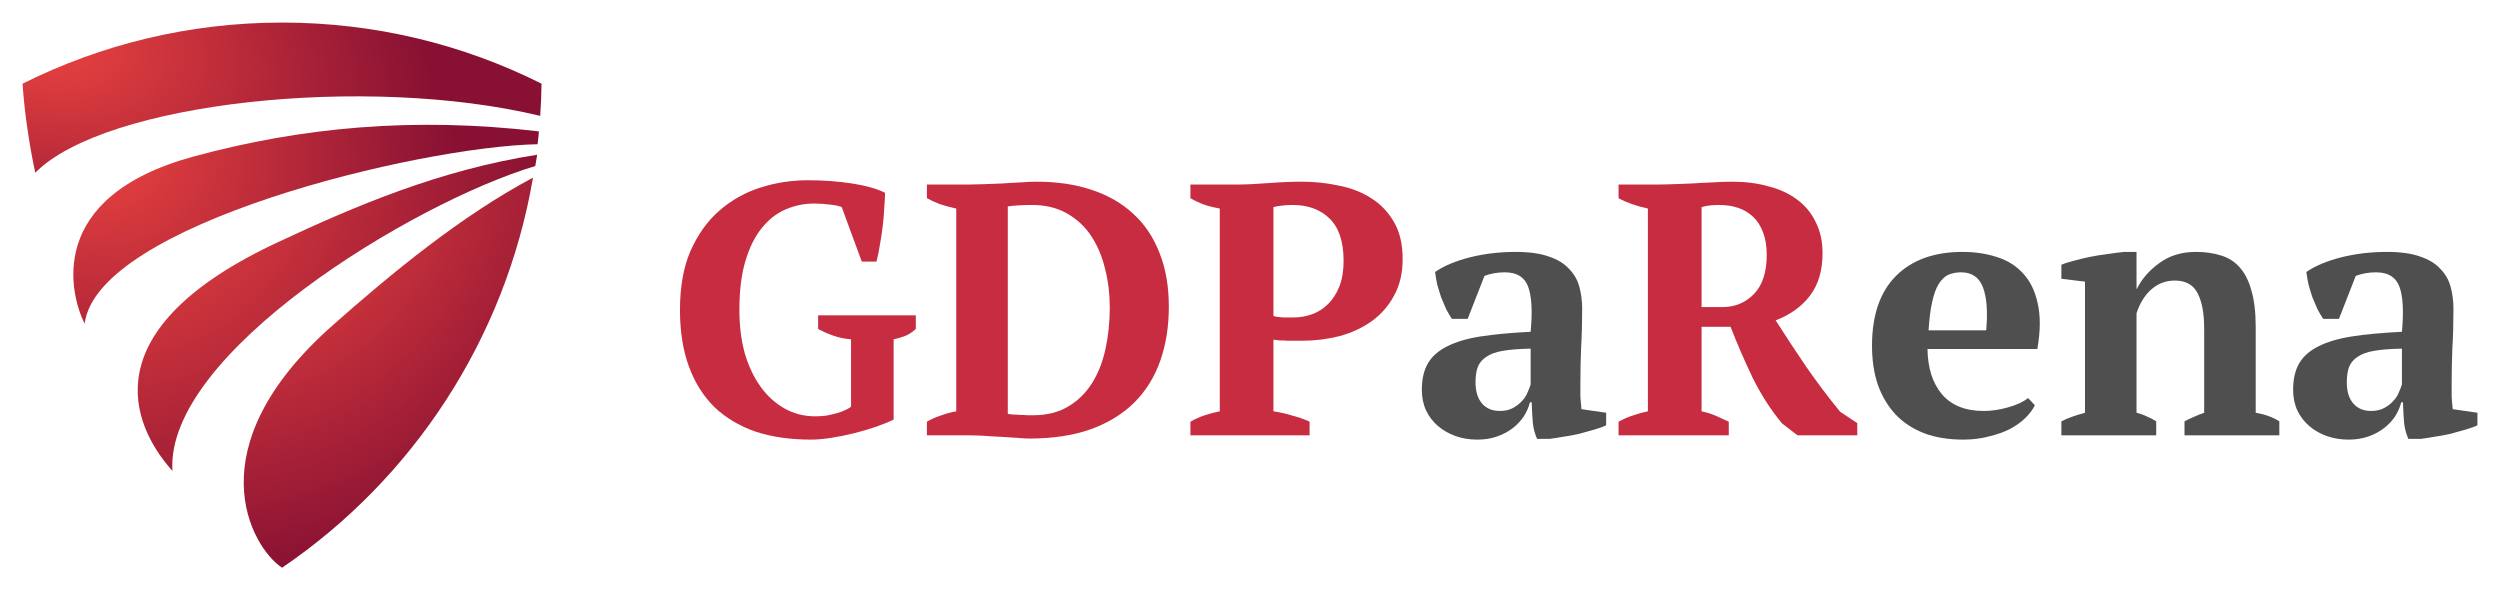 <svg width="1440" height="340" viewBox="0 0 1440 340" fill="none" xmlns="http://www.w3.org/2000/svg">
<g clip-path="url(#clip0_103_4)">
<path d="M308.328 95.628C309.022 91.229 309.148 90.4 309.4 89.125C252.768 97.987 204.272 118.836 159.811 139.62C52.854 189.605 75.368 244.181 98.954 270.831L99.332 271.277C94.918 203.823 237.254 116.987 308.328 95.628Z" fill="url(#paint0_radial_103_4)"/>
<path d="M48.758 186.481C55.758 129.228 240.664 84.471 309.656 83.068C310.161 78.733 310.035 80.072 310.413 75.672C238.393 67.257 174.004 73.186 111.57 90.145C25.424 113.544 40.56 170.159 48.758 186.481Z" fill="url(#paint1_radial_103_4)"/>
<path d="M162.152 326.809L162.467 327C237.388 276.122 290.993 195.726 307.011 102.323C265.767 124.191 225.153 157.663 191.477 187.501C111.763 258.016 144.746 314.95 162.152 326.809Z" fill="url(#paint2_radial_103_4)"/>
<path d="M311.169 66.747C311.548 60.626 311.863 54.442 311.926 48.194C266.898 25.624 216.131 13 162.463 13C108.795 13 58.028 25.688 13 48.194C14.009 64.005 16.721 82.749 20.316 99.517C60.109 58.968 211.023 42.647 311.169 66.747Z" fill="url(#paint3_radial_103_4)"/>
<path d="M514.731 241.664C511.983 243.039 508.616 244.415 504.63 245.791C500.645 247.166 496.454 248.404 492.056 249.505C487.658 250.605 483.261 251.499 478.863 252.187C474.466 252.875 470.549 253.219 467.113 253.219C455.295 253.219 444.713 251.706 435.368 248.679C426.161 245.515 418.259 240.838 411.662 234.648C405.203 228.32 400.256 220.479 396.82 211.125C393.385 201.771 391.667 190.903 391.667 178.523C391.667 165.042 393.728 153.624 397.851 144.27C402.111 134.778 407.677 127.075 414.548 121.159C421.557 115.107 429.459 110.705 438.254 107.954C447.049 105.202 456.051 103.827 465.258 103.827C474.328 103.827 482.849 104.446 490.819 105.684C498.79 106.922 505.111 108.71 509.784 111.049C509.784 113.112 509.647 115.795 509.372 119.096C509.234 122.26 508.959 125.699 508.547 129.413C508.135 133.127 507.585 136.842 506.898 140.556C506.348 144.27 505.661 147.64 504.837 150.666H496.385L484.841 119.302C483.33 118.615 481.062 118.133 478.039 117.858C475.015 117.445 471.992 117.239 468.969 117.239C463.334 117.239 457.906 118.339 452.684 120.54C447.462 122.741 442.858 126.318 438.873 131.27C434.887 136.085 431.726 142.413 429.39 150.254C427.054 157.957 425.886 167.38 425.886 178.523C425.886 187.602 426.917 195.924 428.978 203.49C431.177 210.919 434.2 217.315 438.048 222.68C441.896 228.045 446.5 232.241 451.859 235.267C457.219 238.293 463.128 239.807 469.587 239.807C471.648 239.807 473.779 239.669 475.977 239.394C478.176 238.981 480.238 238.5 482.161 237.949C484.085 237.399 485.735 236.78 487.109 236.092C488.62 235.405 489.651 234.786 490.201 234.235V195.443C486.628 195.168 483.261 194.48 480.1 193.379C476.939 192.279 473.985 190.972 471.236 189.459V181.618H527.512V189.459C526.275 190.697 524.626 191.866 522.564 192.967C520.503 193.93 517.892 194.755 514.731 195.443V241.664Z" fill="#C72C41"/>
<path d="M533.899 250.743V242.902C536.235 241.526 538.846 240.357 541.732 239.394C544.618 238.293 547.641 237.468 550.802 236.918V120.128C547.641 119.44 544.549 118.615 541.526 117.652C538.64 116.551 536.098 115.382 533.899 114.144V106.303H557.811C560.147 106.303 563.033 106.234 566.469 106.096C569.904 105.959 573.477 105.821 577.188 105.684C580.898 105.409 584.471 105.202 587.907 105.065C591.48 104.79 594.503 104.652 596.977 104.652C608.933 104.652 619.583 106.234 628.928 109.398C638.411 112.562 646.381 117.17 652.84 123.223C659.437 129.276 664.453 136.773 667.888 145.714C671.461 154.656 673.248 164.973 673.248 176.666C673.248 188.083 671.599 198.469 668.301 207.823C665.002 217.178 660.055 225.156 653.459 231.759C646.862 238.362 638.479 243.521 628.31 247.235C618.278 250.812 606.459 252.6 592.854 252.6C591.068 252.6 588.663 252.462 585.639 252.187C582.616 252.05 579.387 251.843 575.951 251.568C572.515 251.431 569.08 251.224 565.644 250.949C562.208 250.812 559.185 250.743 556.574 250.743H533.899ZM594.297 118.064C591.824 118.064 589.35 118.133 586.876 118.271C584.403 118.408 582.273 118.615 580.486 118.89V238.362C581.036 238.5 581.998 238.637 583.372 238.775C584.746 238.775 586.12 238.844 587.495 238.981C589.006 238.981 590.449 239.05 591.824 239.188C593.198 239.188 594.228 239.188 594.916 239.188C602.886 239.188 609.62 237.537 615.117 234.235C620.752 230.934 625.355 226.463 628.928 220.823C632.501 215.183 635.112 208.58 636.762 201.014C638.411 193.448 639.235 185.401 639.235 176.872C639.235 169.306 638.342 162.015 636.555 155C634.906 147.984 632.295 141.725 628.722 136.222C625.149 130.72 620.477 126.318 614.705 123.017C609.07 119.715 602.268 118.064 594.297 118.064Z" fill="#C72C41"/>
<path d="M733.508 236.918C737.218 237.468 740.86 238.293 744.433 239.394C748.144 240.357 751.442 241.526 754.328 242.902V250.743H685.684V242.902C688.295 241.389 691.043 240.15 693.929 239.188C696.953 238.225 699.839 237.468 702.587 236.918V120.128C699.426 119.577 696.403 118.821 693.517 117.858C690.631 116.757 688.02 115.519 685.684 114.144V106.303H711.657C717.154 106.303 723.407 106.028 730.416 105.477C737.562 104.927 744.09 104.652 749.999 104.652C757.282 104.652 764.36 105.409 771.231 106.922C778.24 108.297 784.424 110.705 789.783 114.144C795.28 117.583 799.678 122.191 802.976 127.969C806.274 133.609 807.924 140.693 807.924 149.222C807.924 157.338 806.274 164.354 802.976 170.269C799.816 176.184 795.555 181.068 790.196 184.919C784.836 188.771 778.652 191.66 771.643 193.586C764.635 195.374 757.42 196.268 749.999 196.268C749.312 196.268 748.212 196.268 746.701 196.268C745.189 196.268 743.54 196.268 741.753 196.268C740.104 196.131 738.455 196.062 736.806 196.062C735.294 195.924 734.195 195.787 733.508 195.649V236.918ZM744.639 118.064C741.891 118.064 739.692 118.202 738.043 118.477C736.531 118.615 735.02 118.89 733.508 119.302V182.031C734.745 182.443 736.6 182.718 739.074 182.856C741.547 182.856 743.54 182.856 745.052 182.856C748.762 182.856 752.335 182.237 755.771 180.999C759.206 179.761 762.23 177.835 764.841 175.221C767.589 172.608 769.788 169.237 771.437 165.11C773.086 160.984 773.911 156.031 773.911 150.254C773.911 139.249 771.231 131.133 765.871 125.905C760.512 120.678 753.435 118.064 744.639 118.064Z" fill="#C72C41"/>
<path d="M910.302 220.823C910.302 223.849 910.302 226.463 910.302 228.664C910.439 230.865 910.645 233.204 910.92 235.68L925.144 237.743V244.965C923.494 245.791 921.227 246.616 918.341 247.441C915.592 248.267 912.638 249.092 909.477 249.917C906.454 250.605 903.43 251.155 900.407 251.568C897.384 252.118 894.704 252.531 892.368 252.806H885.359C883.985 249.642 883.16 246.478 882.885 243.314C882.61 240.15 882.404 236.299 882.267 231.759H881.236C880.549 234.51 879.381 237.193 877.732 239.807C876.083 242.283 873.953 244.552 871.342 246.616C868.868 248.542 865.913 250.124 862.478 251.362C859.042 252.6 855.194 253.219 850.934 253.219C846.399 253.219 842.207 252.531 838.36 251.155C834.512 249.78 831.145 247.854 828.259 245.378C825.373 242.902 823.105 239.944 821.456 236.505C819.807 232.928 818.983 228.939 818.983 224.537C818.983 218.347 820.151 213.257 822.487 209.268C824.823 205.279 828.465 202.046 833.412 199.57C838.497 196.956 844.956 195.03 852.789 193.792C860.76 192.554 870.38 191.66 881.648 191.11C882.748 179.279 882.267 170.613 880.205 165.11C878.144 159.608 873.678 156.857 866.807 156.857C862.546 156.857 858.63 157.545 855.057 158.92L845.368 183.681H836.298C835.199 182.031 834.099 180.174 833 178.11C832.038 175.909 831.076 173.639 830.114 171.301C829.289 168.825 828.534 166.349 827.846 163.872C827.297 161.396 826.885 158.989 826.61 156.65C831.832 153.074 838.566 150.254 846.811 148.19C855.057 146.127 863.783 145.095 872.991 145.095C880.824 145.095 887.214 145.989 892.161 147.778C897.109 149.428 900.957 151.767 903.705 154.793C906.591 157.682 908.584 161.121 909.683 165.11C910.783 169.1 911.332 173.364 911.332 177.904C911.332 186.157 911.126 193.655 910.714 200.395C910.439 206.998 910.302 213.807 910.302 220.823ZM863.921 236.711C866.807 236.711 869.28 236.161 871.342 235.061C873.403 233.96 875.121 232.653 876.495 231.14C878.007 229.627 879.106 227.976 879.793 226.188C880.618 224.4 881.236 222.818 881.648 221.442V200.808C875.189 200.945 869.899 201.358 865.776 202.046C861.653 202.734 858.424 203.903 856.087 205.554C853.751 207.067 852.102 209.061 851.14 211.538C850.315 213.876 849.903 216.765 849.903 220.204C849.903 225.431 851.14 229.489 853.614 232.378C856.087 235.267 859.523 236.711 863.921 236.711Z" fill="#4F4F4F"/>
<path d="M980.108 236.918C983.269 237.606 986.086 238.5 988.56 239.6C991.033 240.701 993.438 241.801 995.775 242.902V250.743H932.284V242.902C935.308 241.251 938.194 240.013 940.942 239.188C943.691 238.225 946.439 237.468 949.188 236.918V120.128C942.316 118.615 936.682 116.62 932.284 114.144V106.303H954.135C956.883 106.303 959.975 106.234 963.411 106.096C966.984 105.959 970.695 105.821 974.542 105.684C978.39 105.409 982.307 105.202 986.292 105.065C990.278 104.79 994.126 104.652 997.836 104.652C1005.39 104.652 1012.33 105.546 1018.66 107.334C1025.11 108.985 1030.61 111.53 1035.15 114.969C1039.82 118.408 1043.39 122.741 1045.87 127.969C1048.48 133.059 1049.78 139.043 1049.78 145.921C1049.78 155.825 1047.38 163.941 1042.57 170.269C1037.76 176.597 1031.16 181.343 1022.78 184.507C1028.28 193.173 1034.12 202.046 1040.3 211.125C1046.48 220.066 1053.01 228.733 1059.88 237.124L1069.78 243.727V250.743H1035.35L1026.49 243.933C1020.17 236.368 1014.53 227.632 1009.59 217.728C1004.78 207.686 1000.52 197.85 996.805 188.221H980.108V236.918ZM990.415 118.064C986.155 118.064 982.719 118.477 980.108 119.302V176.872H992.27C999.279 176.872 1005.26 174.396 1010.2 169.444C1015.15 164.354 1017.63 156.857 1017.63 146.952C1017.63 141.863 1016.94 137.529 1015.56 133.953C1014.19 130.239 1012.27 127.212 1009.79 124.874C1007.32 122.535 1004.43 120.816 1001.13 119.715C997.836 118.615 994.263 118.064 990.415 118.064Z" fill="#C72C41"/>
<path d="M1172.08 233.41C1170.98 235.749 1169.19 238.156 1166.72 240.632C1164.38 242.97 1161.43 245.103 1157.85 247.029C1154.42 248.817 1150.36 250.261 1145.69 251.362C1141.16 252.6 1136.21 253.219 1130.85 253.219C1122.33 253.219 1114.77 251.981 1108.17 249.505C1101.58 246.891 1096.08 243.246 1091.68 238.569C1087.29 233.754 1083.92 228.045 1081.58 221.442C1079.38 214.839 1078.28 207.411 1078.28 199.157C1078.28 181.549 1082.89 168.137 1092.1 158.92C1101.3 149.704 1114.08 145.095 1130.44 145.095C1137.45 145.095 1143.97 146.058 1150.02 147.984C1156.2 149.91 1161.29 153.074 1165.27 157.476C1169.4 161.878 1172.21 167.655 1173.73 174.809C1175.38 181.962 1175.31 190.697 1173.52 201.014H1110.24C1110.37 211.882 1113.12 220.548 1118.48 227.013C1123.98 233.479 1132.02 236.711 1142.6 236.711C1147.13 236.711 1151.81 236.024 1156.62 234.648C1161.56 233.272 1165.41 231.484 1168.16 229.283L1172.08 233.41ZM1129.61 156.857C1126.86 156.857 1124.39 157.338 1122.19 158.301C1120.13 159.264 1118.28 161.052 1116.63 163.666C1115.11 166.142 1113.88 169.581 1112.92 173.983C1111.95 178.248 1111.27 183.681 1110.85 190.284H1144.04C1145 179.554 1144.39 171.301 1142.19 165.523C1139.99 159.746 1135.8 156.857 1129.61 156.857Z" fill="#4F4F4F"/>
<path d="M1312.89 250.743H1258.27V242.695C1260.05 241.732 1261.77 240.907 1263.42 240.219C1265.21 239.394 1267.27 238.569 1269.6 237.743V189.253C1269.6 180.586 1268.37 173.846 1265.89 169.031C1263.42 164.079 1259.02 161.603 1252.7 161.603C1247.48 161.603 1242.94 163.322 1239.09 166.761C1235.38 170.063 1232.57 174.602 1230.64 180.38V237.743C1232.84 238.293 1234.77 238.981 1236.41 239.807C1238.2 240.494 1240.06 241.457 1241.98 242.695V250.743H1187.35V242.695C1190.79 240.907 1195.32 239.256 1200.96 237.743V162.222L1187.35 160.571V152.524C1189.14 151.698 1191.48 150.942 1194.36 150.254C1197.25 149.428 1200.34 148.672 1203.64 147.984C1207.07 147.296 1210.51 146.746 1213.95 146.333C1217.52 145.783 1220.75 145.37 1223.63 145.095H1230.64V166.349H1230.85C1233.73 160.571 1238.06 155.619 1243.84 151.492C1249.61 147.227 1256.62 145.095 1264.86 145.095C1270.22 145.095 1275.03 145.783 1279.29 147.159C1283.55 148.397 1287.12 150.666 1290.01 153.968C1293.03 157.269 1295.3 161.74 1296.81 167.38C1298.46 172.883 1299.29 179.898 1299.29 188.427V237.743C1304.78 238.706 1309.32 240.357 1312.89 242.695V250.743Z" fill="#4F4F4F"/>
<path d="M1412.16 220.823C1412.16 223.849 1412.16 226.463 1412.16 228.664C1412.3 230.865 1412.5 233.204 1412.78 235.68L1427 237.743V244.965C1425.35 245.791 1423.08 246.616 1420.2 247.441C1417.45 248.267 1414.49 249.092 1411.33 249.917C1408.31 250.605 1405.29 251.155 1402.26 251.568C1399.24 252.118 1396.56 252.531 1394.22 252.806H1387.22C1385.84 249.642 1385.02 246.478 1384.74 243.314C1384.47 240.15 1384.26 236.299 1384.12 231.759H1383.09C1382.41 234.51 1381.24 237.193 1379.59 239.807C1377.94 242.283 1375.81 244.552 1373.2 246.616C1370.72 248.542 1367.77 250.124 1364.33 251.362C1360.9 252.6 1357.05 253.219 1352.79 253.219C1348.26 253.219 1344.06 252.531 1340.22 251.155C1336.37 249.78 1333 247.854 1330.12 245.378C1327.23 242.902 1324.96 239.944 1323.31 236.505C1321.66 232.928 1320.84 228.939 1320.84 224.537C1320.84 218.347 1322.01 213.257 1324.34 209.268C1326.68 205.279 1330.32 202.046 1335.27 199.57C1340.35 196.956 1346.81 195.03 1354.65 193.792C1362.62 192.554 1372.24 191.66 1383.51 191.11C1384.6 179.279 1384.12 170.613 1382.06 165.11C1380 159.608 1375.53 156.857 1368.66 156.857C1364.4 156.857 1360.49 157.545 1356.91 158.92L1347.23 183.681H1338.16C1337.06 182.031 1335.96 180.174 1334.86 178.11C1333.89 175.909 1332.93 173.639 1331.97 171.301C1331.15 168.825 1330.39 166.349 1329.7 163.872C1329.15 161.396 1328.74 158.989 1328.47 156.65C1333.69 153.074 1340.42 150.254 1348.67 148.19C1356.91 146.127 1365.64 145.095 1374.85 145.095C1382.68 145.095 1389.07 145.989 1394.02 147.778C1398.97 149.428 1402.81 151.767 1405.56 154.793C1408.45 157.682 1410.44 161.121 1411.54 165.11C1412.64 169.1 1413.19 173.364 1413.19 177.904C1413.19 186.157 1412.98 193.655 1412.57 200.395C1412.3 206.998 1412.16 213.807 1412.16 220.823ZM1365.78 236.711C1368.66 236.711 1371.14 236.161 1373.2 235.061C1375.26 233.96 1376.98 232.653 1378.35 231.14C1379.86 229.627 1380.96 227.976 1381.65 226.188C1382.47 224.4 1383.09 222.818 1383.51 221.442V200.808C1377.05 200.945 1371.76 201.358 1367.63 202.046C1363.51 202.734 1360.28 203.903 1357.94 205.554C1355.61 207.067 1353.96 209.061 1353 211.538C1352.17 213.876 1351.76 216.765 1351.76 220.204C1351.76 225.431 1353 229.489 1355.47 232.378C1357.94 235.267 1361.38 236.711 1365.78 236.711Z" fill="#4F4F4F"/>
</g>
<defs>
<radialGradient id="paint0_radial_103_4" cx="0" cy="0" r="1" gradientUnits="userSpaceOnUse" gradientTransform="translate(85.591 101.42) rotate(37.233) scale(269.501 310.492)">
<stop stop-color="#EE4540"/>
<stop offset="0.807" stop-color="#881133"/>
</radialGradient>
<radialGradient id="paint1_radial_103_4" cx="0" cy="0" r="1" gradientUnits="userSpaceOnUse" gradientTransform="translate(49.553 79.616) rotate(22.304) scale(270.316 226.995)">
<stop stop-color="#EE4540"/>
<stop offset="0.807" stop-color="#881133"/>
</radialGradient>
<radialGradient id="paint2_radial_103_4" cx="0" cy="0" r="1" gradientUnits="userSpaceOnUse" gradientTransform="translate(144.926 117.487) rotate(52.31) scale(254.168 294.088)">
<stop stop-color="#EE4540"/>
<stop offset="0.807" stop-color="#881133"/>
</radialGradient>
<radialGradient id="paint3_radial_103_4" cx="0" cy="0" r="1" gradientUnits="userSpaceOnUse" gradientTransform="translate(21.152 18.84) rotate(15.527) scale(289.33 178.468)">
<stop stop-color="#EE4540"/>
<stop offset="0.807" stop-color="#881133"/>
</radialGradient>
<clipPath id="clip0_103_4">
<rect width="1440" height="340" fill="white"/>
</clipPath>
</defs>
</svg>
